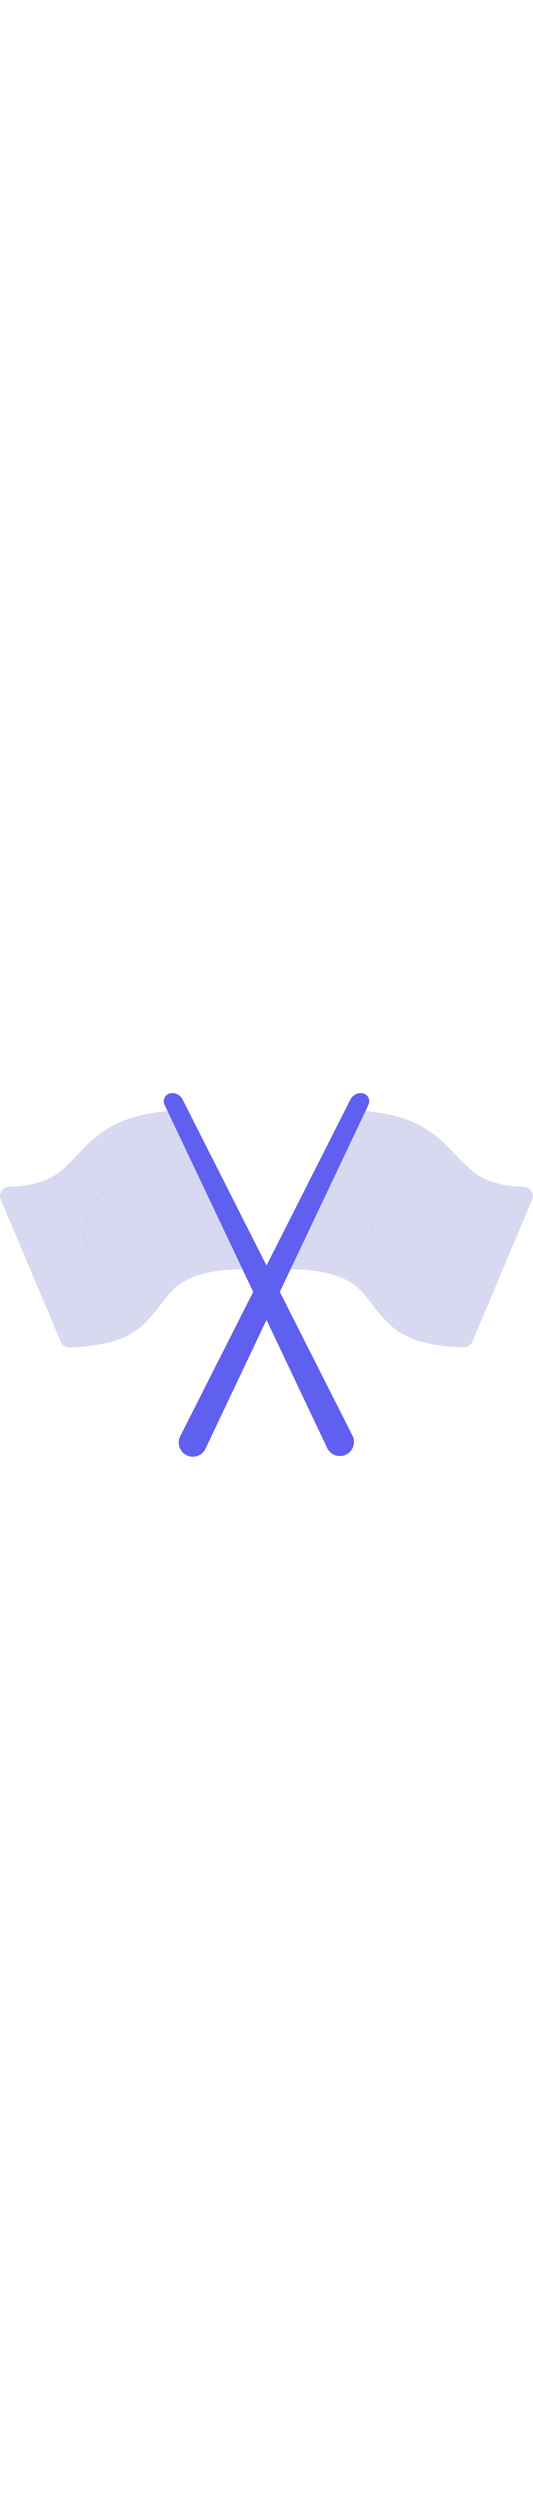 <svg id="th_noc_crossed-flags" width="100%" height="100%" xmlns="http://www.w3.org/2000/svg" version="1.1" xmlns:xlink="http://www.w3.org/1999/xlink" xmlns:svgjs="http://svgjs.com/svgjs" preserveAspectRatio="xMidYMid meet" viewBox="0 0 32 32" style="height:150px" data-uid="noc_crossed-flags" data-keyword="crossed-flags" data-complex="true" data-coll="noc" data-c="{&quot;e0e0e0&quot;:[&quot;noc_crossed-flags_l_1&quot;,&quot;noc_crossed-flags_l_5&quot;],&quot;ffffff&quot;:[&quot;noc_crossed-flags_l_2&quot;,&quot;noc_crossed-flags_l_6&quot;],&quot;ec2214&quot;:[&quot;noc_crossed-flags_l_3&quot;,&quot;noc_crossed-flags_l_7&quot;],&quot;2f2f2f&quot;:[&quot;noc_crossed-flags_l_4&quot;,&quot;noc_crossed-flags_l_8&quot;]}" data-colors="[&quot;#e0e0e0&quot;,&quot;#ffffff&quot;,&quot;#ec2214&quot;,&quot;#2f2f2f&quot;]"><defs id="SvgjsDefs3367"></defs><path id="noc_crossed-flags_l_1" d="M17.43 17.163H17.455C17.798 17.163 18.333 17.18 18.91 17.258S20.108 17.478 20.608 17.711C21.298 18.028 21.666 18.411 22.068 18.911C22.468 19.406 22.881 20.024 23.576 20.634C24.301 21.259 25.253 21.529 26.076 21.681C26.899 21.829 27.596 21.838 27.799 21.838H27.857A0.57 0.57 0 0 0 28.365 21.493L31.947 12.983A0.562 0.562 0 0 0 31.415 12.203H31.383A6.45 6.45 0 0 1 30.153 12.07C29.558 11.947 28.885 11.707 28.406 11.302C27.796 10.792 27.401 10.329 26.933 9.852A6.924 6.924 0 0 0 25.103 8.475C24.273 8.045 23.326 7.845 22.556 7.74C22.331 7.71 22.121 7.687 21.934 7.673Z " data-color-original="#e0e0e0" fill="#d8d8f0" class="e0e0e0"></path><path id="noc_crossed-flags_l_2" d="M18.18 15.527L18.155 15.637L20.815 10.027L18.182 15.519ZM22.97 12.525C23.668 11.91 24.853 11.953 25.612 12.447C26.417 12.972 26.987 14.067 26.909 15.09C26.882 15.49 26.717 15.95 26.459 16.247C25.384 17.489 23.456 16.882 22.709 15.637C22.116 14.649 22.054 13.329 22.969 12.524Z " data-color-original="#ffffff" fill="#6078f0" class="ffffff"></path><path id="noc_crossed-flags_l_3" d="M26.46 16.247C26.718 15.95 26.882 15.489 26.91 15.089C26.985 14.067 26.418 12.972 25.613 12.446C24.853 11.951 23.668 11.909 22.97 12.524C22.055 13.329 22.118 14.649 22.71 15.637C23.457 16.879 25.385 17.489 26.46 16.247Z " data-color-original="#ec2214" fill="#d8d8f0" class="ec2214"></path><path id="noc_crossed-flags_l_4" d="M22.13 7.27A0.491 0.491 0 0 0 21.795 6.602C21.395 6.517 21.118 6.797 21.028 6.99L10.818 27.18A0.849 0.849 0 0 0 11.575 28.405C11.885 28.405 12.185 28.233 12.333 27.935Z " data-color-original="#2f2f2f" fill="#6060f0" class="2f2f2f"></path><path id="noc_crossed-flags_l_5" d="M14.57 17.163H14.545C14.203 17.163 13.668 17.18 13.09 17.258S11.893 17.478 11.393 17.711C10.703 18.028 10.336 18.411 9.933 18.911C9.533 19.406 9.12 20.024 8.425 20.634C7.7 21.259 6.747 21.529 5.925 21.681C5.103 21.829 4.405 21.838 4.202 21.838H4.144A0.567 0.567 0 0 1 3.637 21.493L0.052 12.983A0.562 0.562 0 0 1 0.584 12.203H0.616C0.749 12.203 1.253 12.193 1.846 12.07C2.441 11.947 3.114 11.707 3.594 11.302C4.204 10.792 4.599 10.329 5.067 9.852A6.924 6.924 0 0 1 6.897 8.475C7.727 8.045 8.674 7.845 9.444 7.74C9.669 7.71 9.879 7.687 10.067 7.673Z " data-color-original="#e0e0e0" fill="#d8d8f0" class="e0e0e0"></path><path id="noc_crossed-flags_l_6" d="M13.82 15.527L13.845 15.637L11.185 10.027L13.818 15.519ZM9.287 15.637C8.542 16.879 6.615 17.489 5.537 16.247C5.279 15.95 5.114 15.489 5.087 15.089C5.012 14.067 5.579 12.972 6.385 12.446C7.145 11.951 8.33 11.909 9.028 12.524C9.946 13.329 9.883 14.649 9.288 15.637Z " data-color-original="#ffffff" fill="#6078f0" class="ffffff"></path><path id="noc_crossed-flags_l_7" d="M5.54 16.247C5.282 15.95 5.117 15.489 5.09 15.089C5.015 14.067 5.582 12.972 6.388 12.446C7.148 11.951 8.333 11.909 9.031 12.524C9.946 13.329 9.883 14.649 9.291 15.637C8.543 16.879 6.616 17.489 5.541 16.247Z " data-color-original="#ec2214" fill="#d8d8f0" class="ec2214"></path><path id="noc_crossed-flags_l_8" d="M9.87 7.27A0.491 0.491 0 0 1 10.205 6.602C10.605 6.517 10.883 6.797 10.973 6.99L21.183 27.18A0.848 0.848 0 0 1 19.667 27.935Z " data-color-original="#2f2f2f" fill="#6060f0" class="2f2f2f"></path></svg>